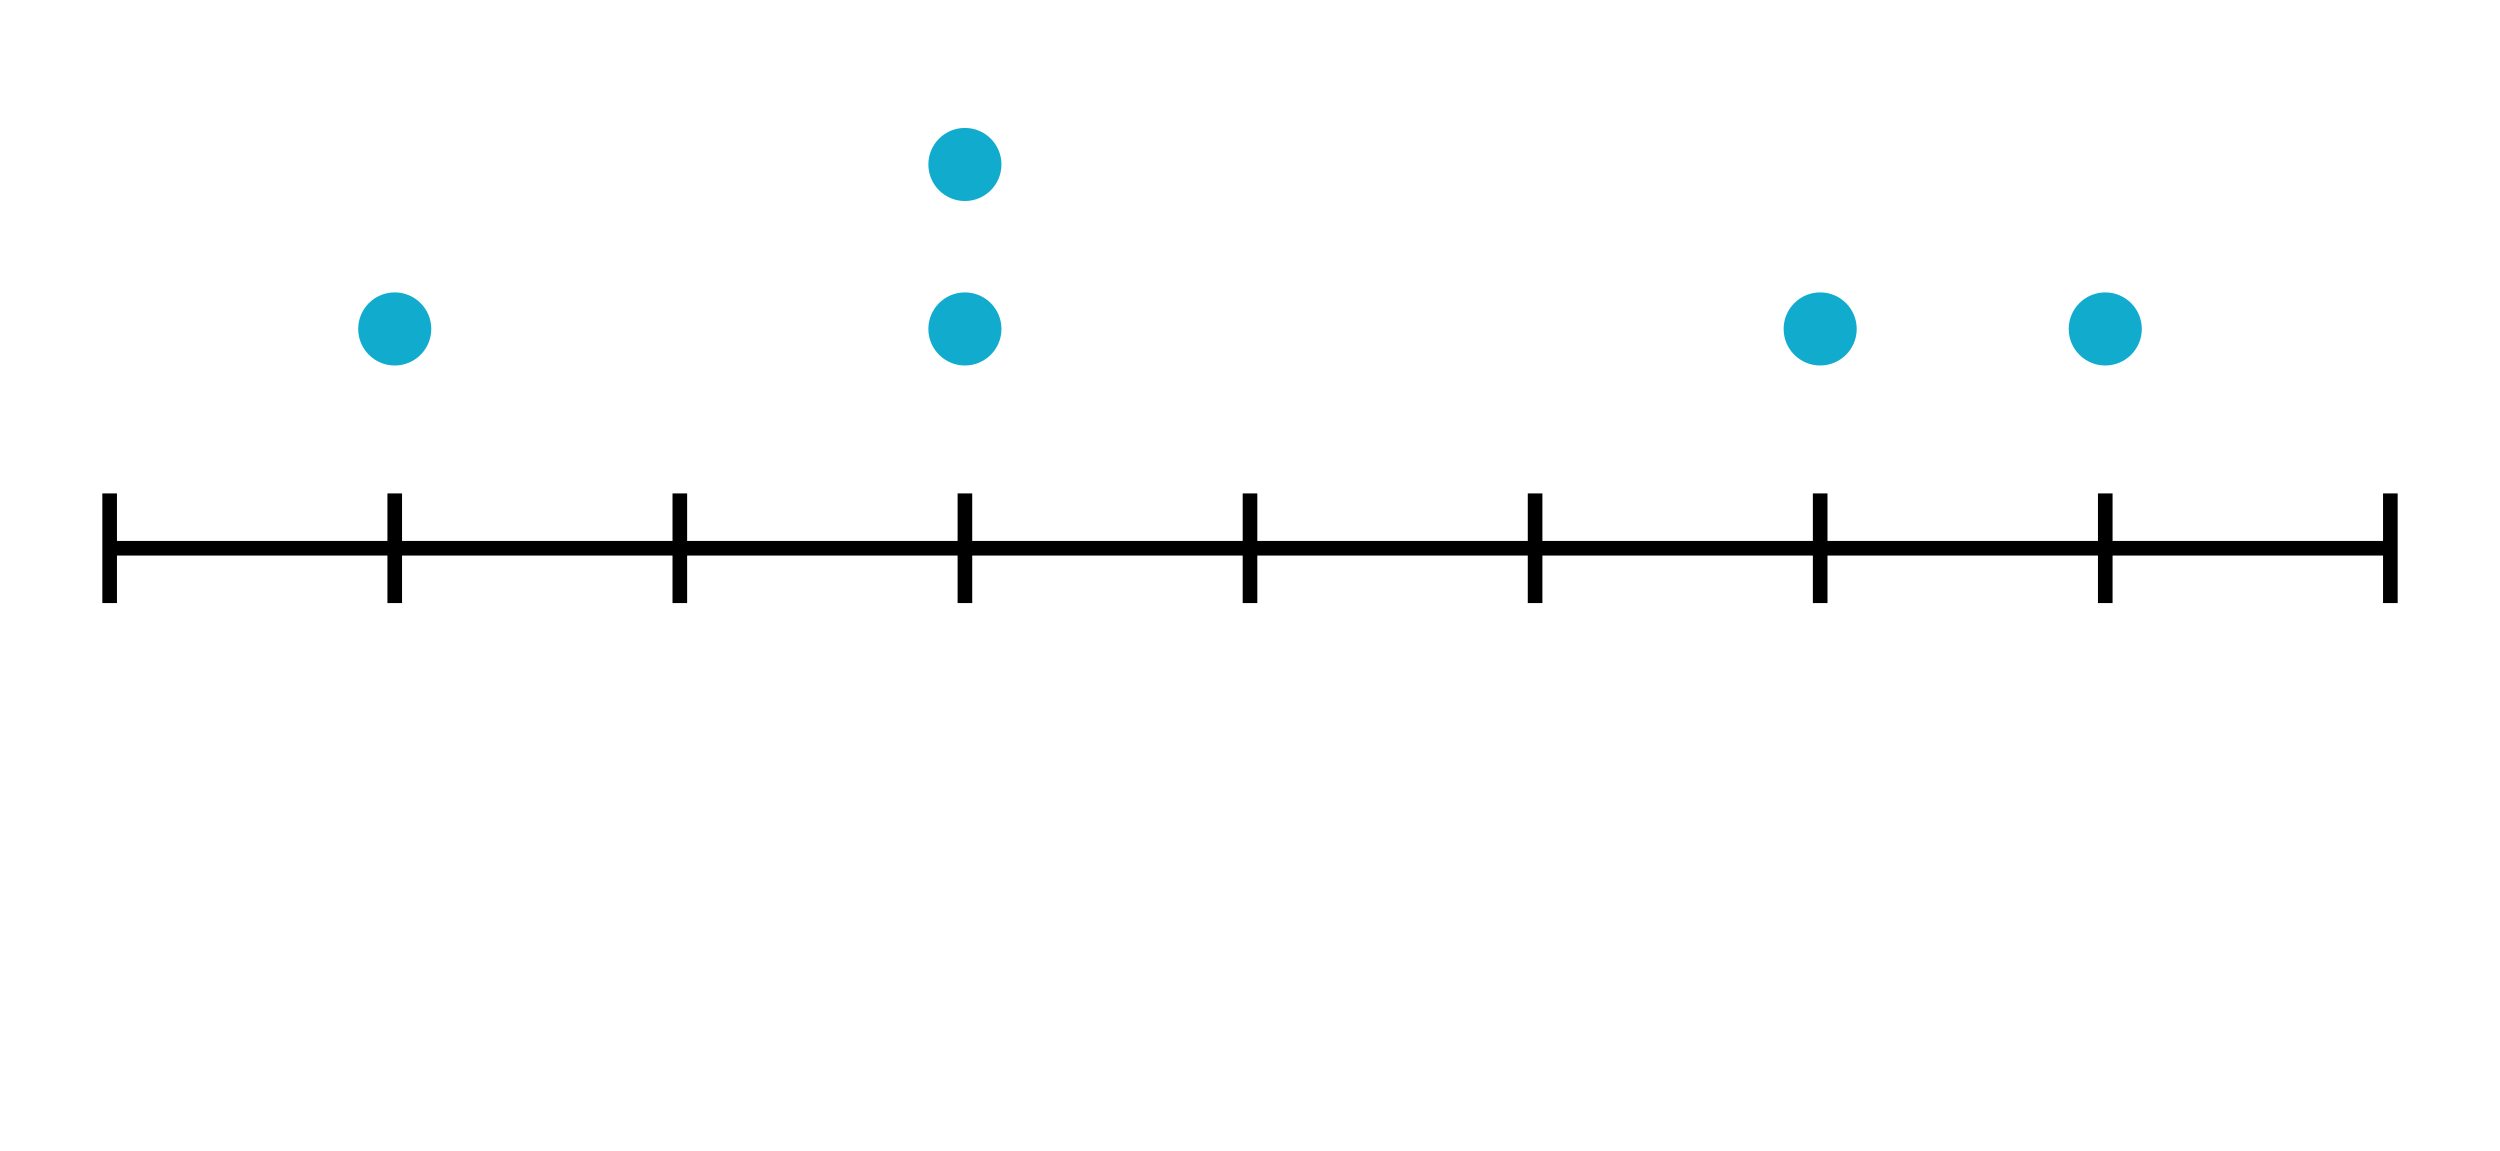 <svg xmlns="http://www.w3.org/2000/svg" width="342" height="157.5" viewBox="0 0 342 157.5"><path fill="none" stroke="#000" d="M15 75h312M15 67.5v15M54 67.5v15M93 67.5v15M132 67.5v15M171 67.5v15M210 67.5v15M249 67.5v15M288 67.5v15M327 67.5v15" stroke-width="2"/><ellipse cx="54" cy="45" rx="4" ry="4" fill="#11accd" stroke="#11accd" stroke-width="2" stroke-dasharray="0"/><ellipse cx="132" cy="45" rx="4" ry="4" fill="#11accd" stroke="#11accd" stroke-width="2" stroke-dasharray="0"/><ellipse cx="132" cy="22.5" rx="4" ry="4" fill="#11accd" stroke="#11accd" stroke-width="2" stroke-dasharray="0"/><ellipse cx="249" cy="45" rx="4" ry="4" fill="#11accd" stroke="#11accd" stroke-width="2" stroke-dasharray="0"/><ellipse cx="288" cy="45" rx="4" ry="4" fill="#11accd" stroke="#11accd" stroke-width="2" stroke-dasharray="0"/></svg>
